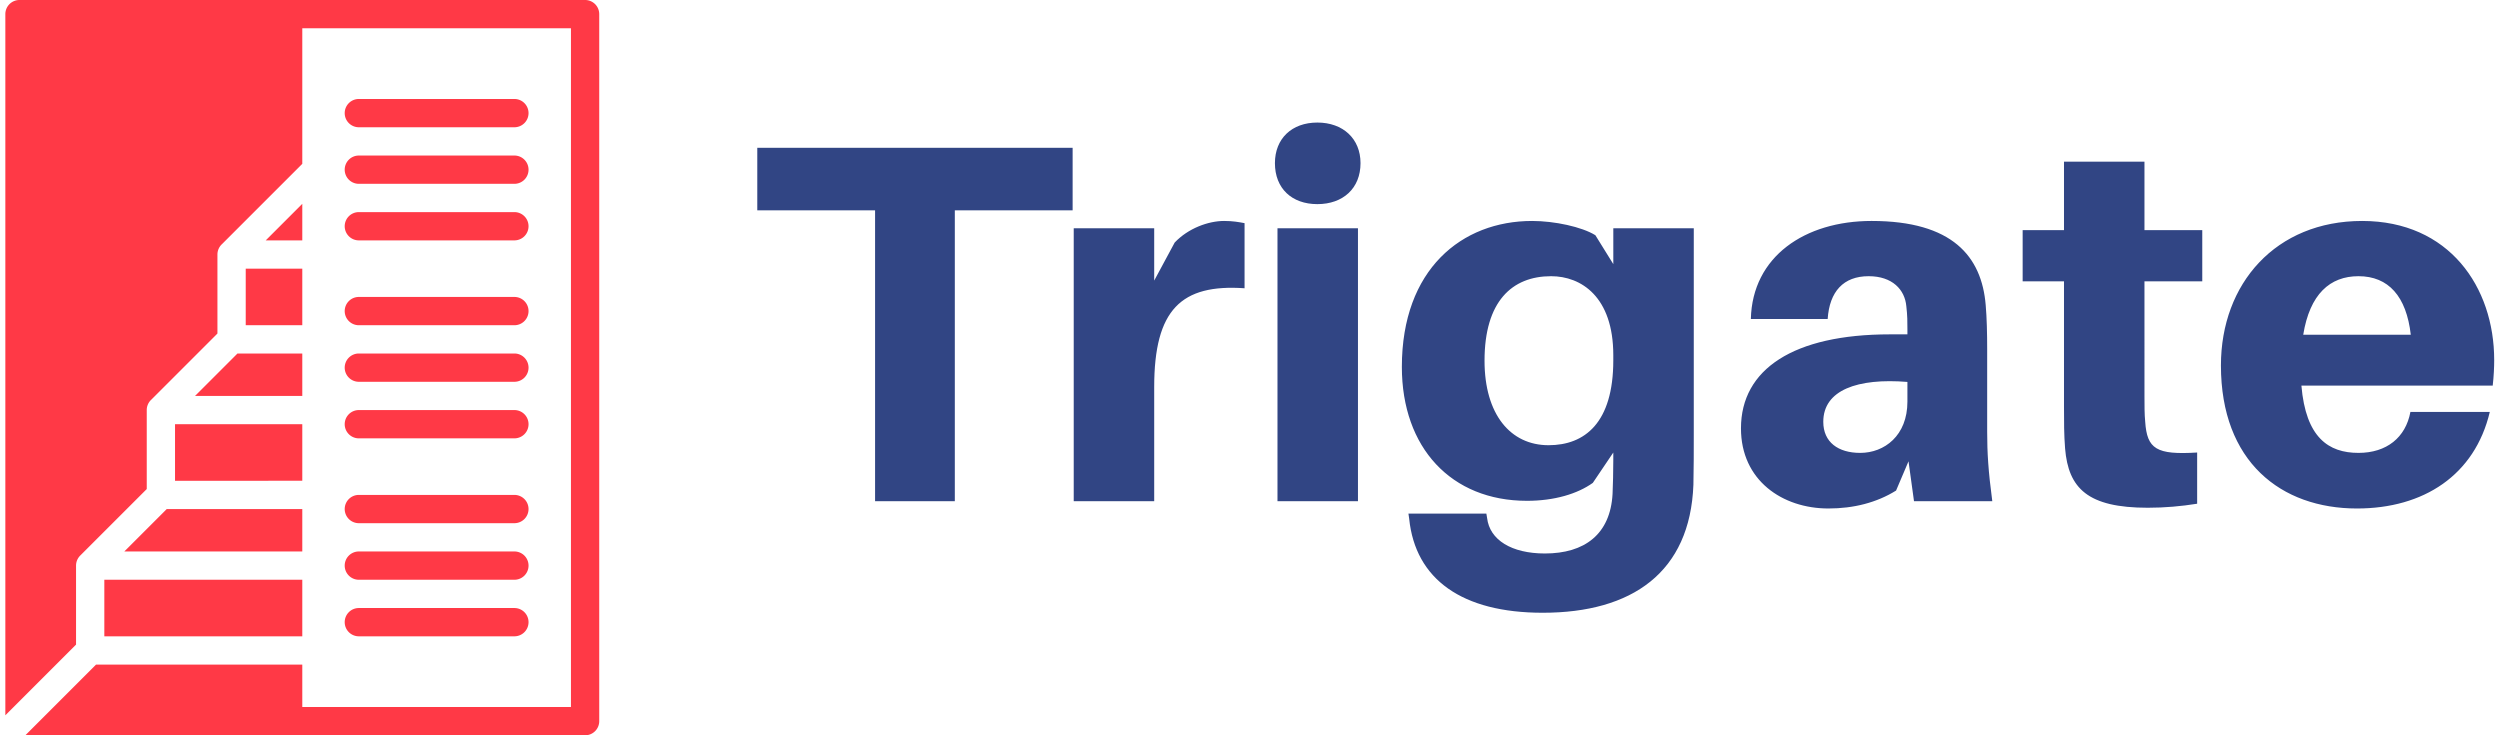 <svg xmlns="http://www.w3.org/2000/svg" width="306" height="90"><rect id="backgroundrect" width="100%" height="100%" x="0" y="0" fill="none" stroke="none"/><g class="currentLayer" style=""><title>Layer 1</title><path d="M131.29 25.746V18.09H92.691v7.656h14.418v35.597h9.761V25.746zm18.537 1.299c-1.926 0-4.388.895-6.045 2.642l-2.508 4.656V27.94h-9.85v33.403h9.85v-13.97c0-9.492 3.314-12.627 11.06-12.09v-7.97c-.716-.134-1.433-.268-2.507-.268zM161.245 15c-3.135 0-5.194 1.97-5.194 4.97 0 3.09 2.06 5.015 5.194 5.015s5.283-1.925 5.283-5.015c0-3-2.15-4.97-5.283-4.97zm4.97 46.343V27.94h-9.851v33.403zm41.104-33.403h-9.85v4.388l-2.195-3.537c-1.656-1.03-5.015-1.746-7.746-1.746-8.597 0-15.94 5.91-15.94 17.865 0 9.896 6.045 16.389 15.313 16.389 3.358 0 6.18-.851 8.06-2.195l2.507-3.716v.896c0 1.567-.044 3-.09 4.164-.268 4.97-3.447 7.298-8.283 7.298-4.074 0-6.76-1.656-7.074-4.343l-.09-.537h-9.537l.09.627c.76 7.432 6.492 11.507 16.343 11.507 10.925 0 18.044-4.925 18.447-15.672.045-1.79.045-4.388.045-6.447zm-17.776 26.553c-4.657 0-7.836-3.762-7.836-10.344 0-7.253 3.358-10.343 8.15-10.343 3.671 0 7.611 2.507 7.611 9.672v.626c0 7.657-3.492 10.389-7.925 10.389zm44.731 6.85h9.582c-.492-3.716-.626-5.955-.626-8.462V42.716c0-1.925-.045-3.806-.18-5.373-.492-5.955-4.074-10.298-13.97-10.298-8.149 0-14.597 4.343-14.776 12h9.403c.224-3.358 1.926-5.239 5.015-5.239 2.91 0 4.433 1.657 4.612 3.672.134 1.119.134 1.97.134 2.865v.582h-2.149c-11.776 0-18.224 4.254-18.224 11.508 0 6.358 5.06 9.806 10.702 9.806 3.09 0 5.91-.717 8.283-2.194l1.523-3.582zm-6.582-5.91c-2.686 0-4.522-1.299-4.522-3.806 0-3.896 4.209-5.373 10.298-4.88v2.417c0 4.164-2.82 6.269-5.776 6.269zm34.791-21h7.075v-6.269h-7.075v-8.373h-9.85v8.373h-5.06v6.269h5.06V49.79c0 1.88 0 3.403.134 5.105.403 4.88 2.776 7.253 10.12 7.253 2.104 0 4.074-.179 6.044-.492v-6.269c-5.015.313-6.134-.448-6.358-3.761-.09-.896-.09-2.015-.09-3.134zm42.806 9.627c0-8.91-5.507-17.015-16.164-17.015-10.567 0-17.283 7.656-17.283 17.686 0 11.776 7.343 17.508 16.656 17.508 8.15 0 14.418-4.075 16.254-11.821h-9.716c-.582 3.134-2.91 5.015-6.359 5.015-3.671 0-6.447-1.88-6.985-8.239h23.418c.135-1.209.18-2.284.18-3.134zm-16.612-10.254c3.672 0 5.866 2.463 6.403 7.164h-13.164c.806-4.97 3.269-7.164 6.761-7.164z" id="svg_1" class="" fill-opacity="1" fill="#314584"/><g id="svg_2" class="" fill-opacity="1" fill="#ff3946"><path d="M37 24.947l-4.476 4.476H37zm-6.923 7.938H37v6.923h-6.923zm-8.654 19.038H37v6.923H21.423zm2.447-3.461H37v-5.193h-7.937zM15.217 67.5H37v-5.192H20.409z" id="svg_3" fill="#ff3946"/><path d="M71.615 0H2.385A1.73 1.73 0 00.654 1.73v85.823l8.654-8.654V69.23c0-.478.194-.91.507-1.226l8.147-8.145v-9.668c0-.477.193-.91.507-1.225l8.146-8.145v-9.668c0-.478.194-.91.508-1.226L37 20.053V3.462h32.885v83.076H37v-5.192H11.755L3.101 90h68.514a1.73 1.73 0 001.731-1.73V1.73A1.73 1.73 0 0071.616 0z" id="svg_4" fill="#ff3946"/><path d="M12.77 70.962H37v6.923H12.77zm31.153-6.924h19.039a1.73 1.73 0 000-3.461H43.923a1.73 1.73 0 000 3.461zm0 6.924h19.039a1.73 1.73 0 000-3.462H43.923a1.73 1.73 0 000 3.462zm0 6.923h19.039a1.73 1.73 0 000-3.462H43.923a1.73 1.73 0 000 3.462zm0-38.077h19.039a1.73 1.73 0 000-3.462H43.923a1.73 1.73 0 000 3.462zm0 6.923h19.039a1.73 1.73 0 000-3.462H43.923a1.73 1.73 0 000 3.462zm0 6.923h19.039a1.73 1.73 0 000-3.462H43.923a1.73 1.73 0 000 3.462zm0-38.077h19.039a1.73 1.73 0 000-3.462H43.923a1.73 1.73 0 000 3.462zm0 6.923h19.039a1.73 1.73 0 000-3.462H43.923a1.73 1.73 0 000 3.462zm0 6.923h19.039a1.73 1.73 0 000-3.461H43.923a1.73 1.73 0 000 3.461z" id="svg_5" fill="#ff3946"/></g></g></svg>